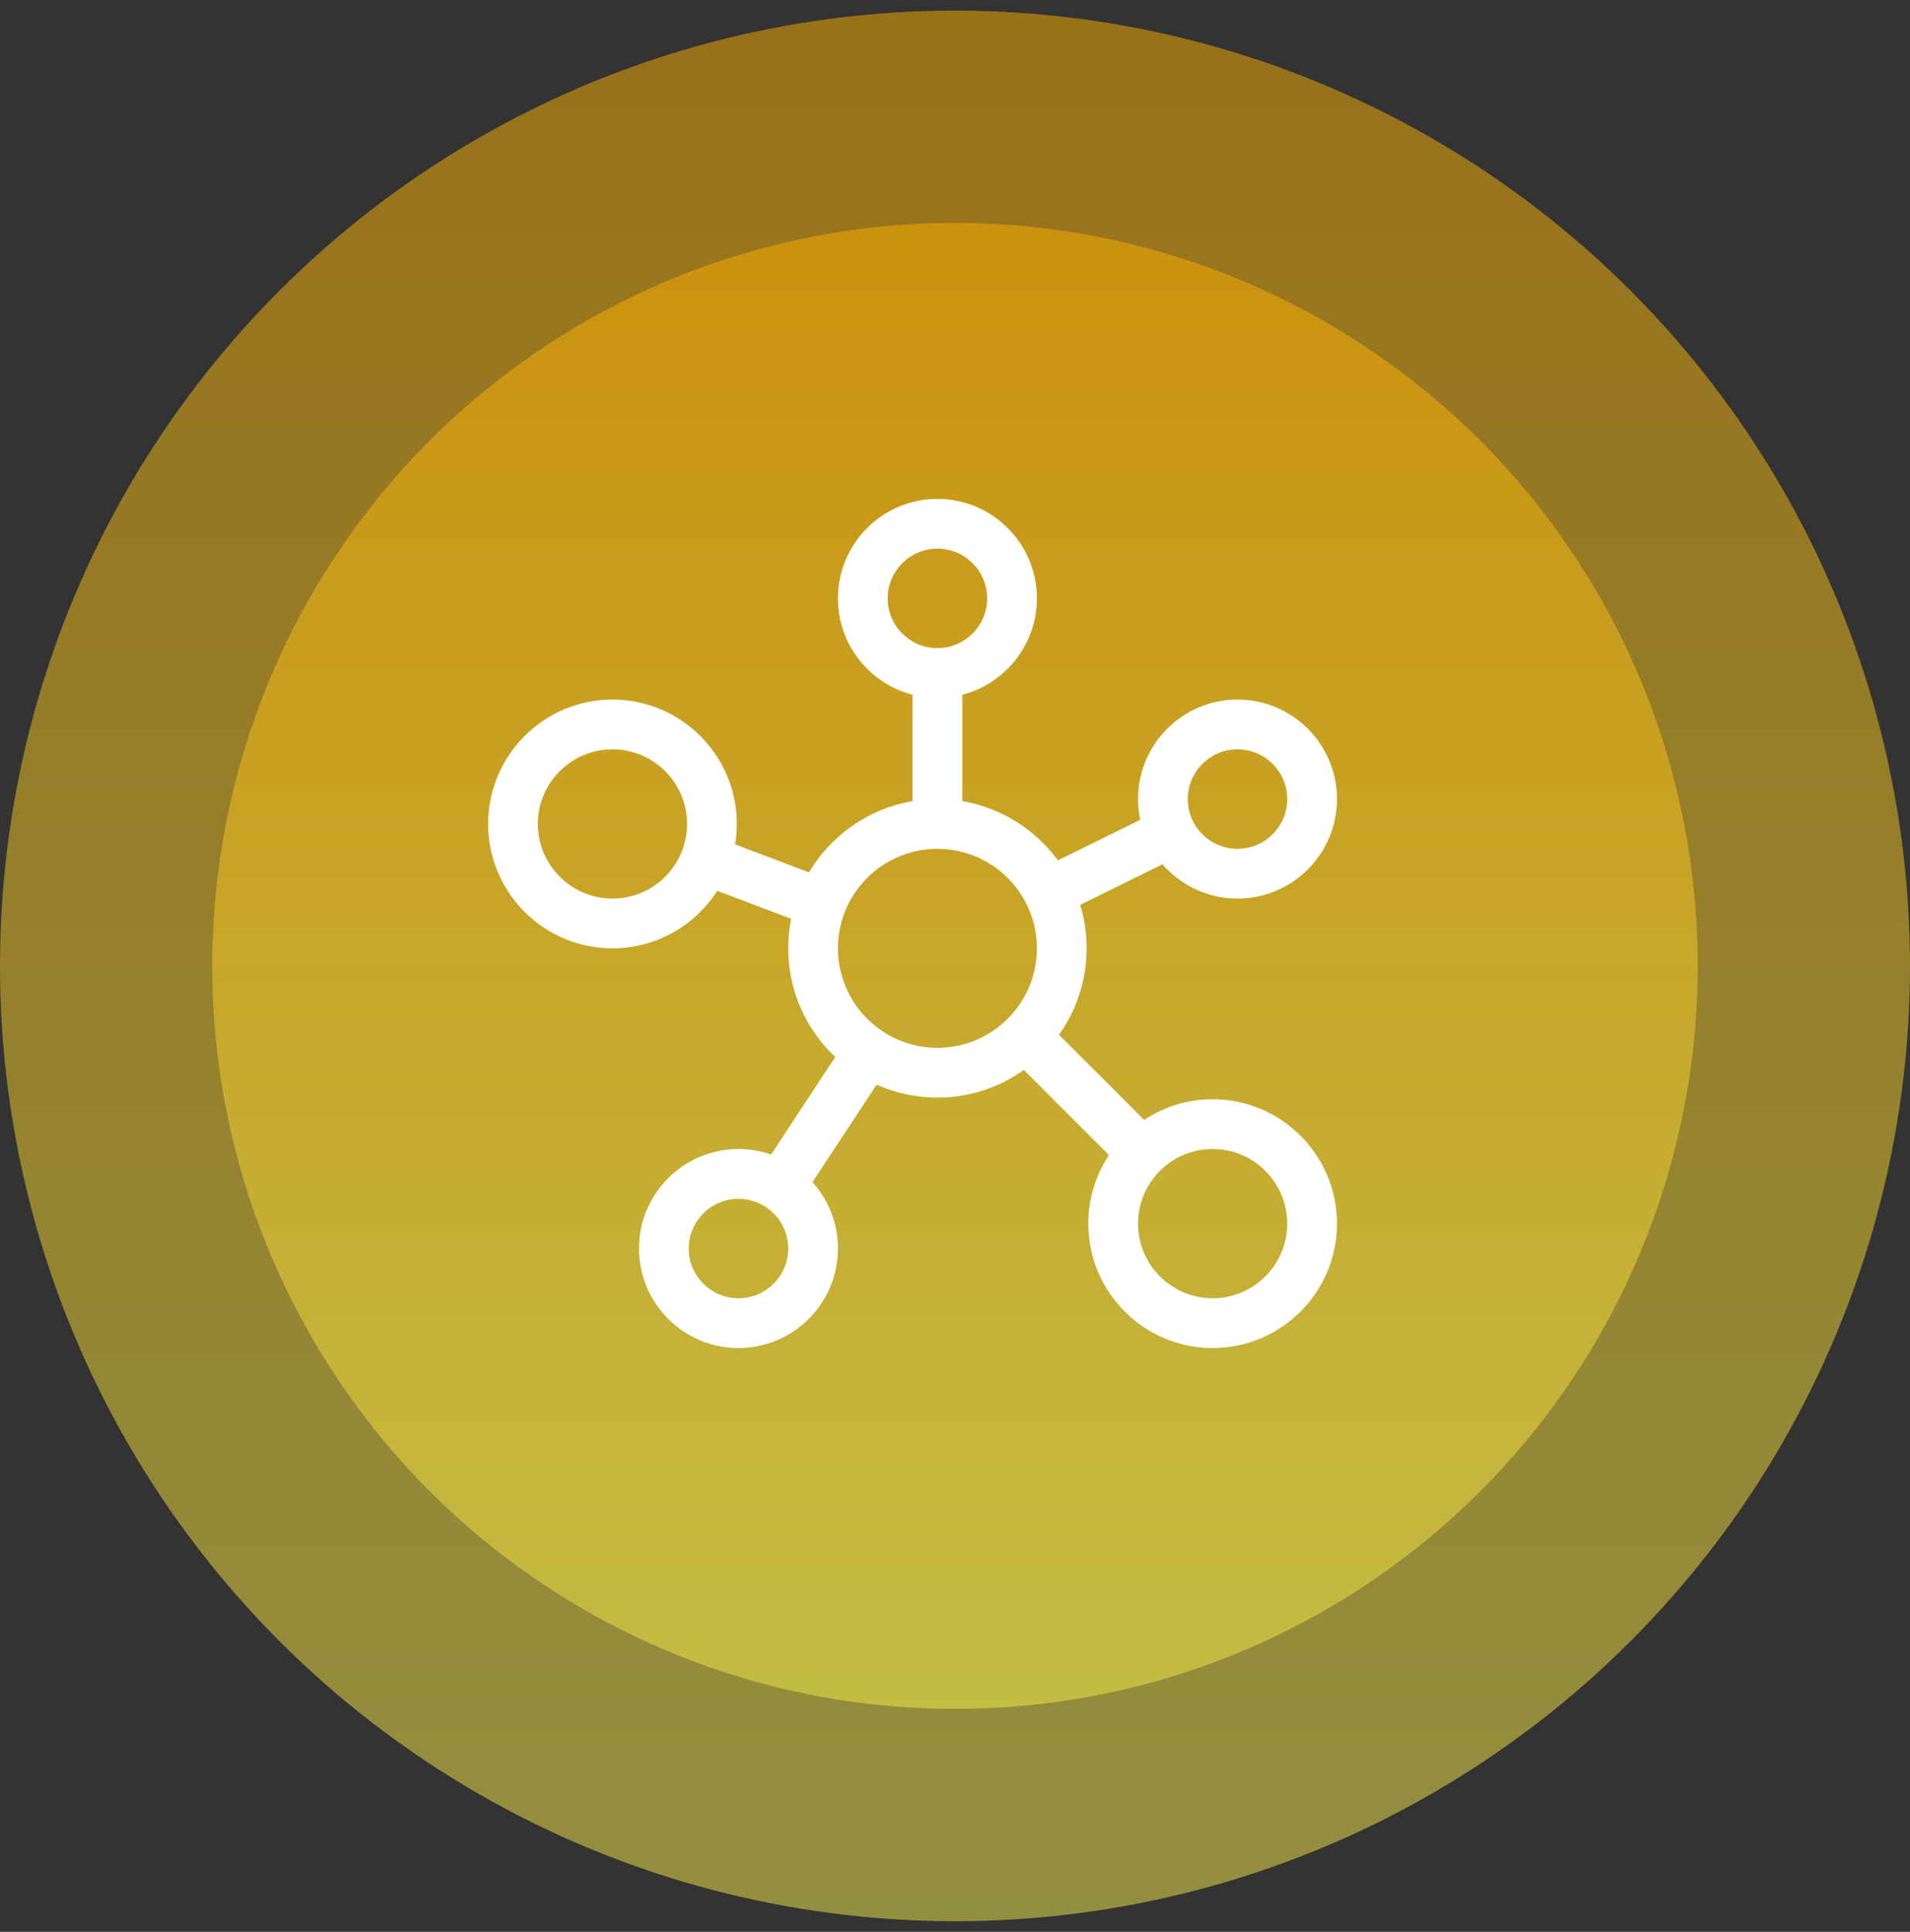 <svg width="90" height="91" viewBox="0 0 90 91" fill="none" xmlns="http://www.w3.org/2000/svg">
<rect x="0" y="0" width="90" height="91" fill="#333333" stroke="none"/>
<circle opacity="0.5" cx="45" cy="45.5" r="45" fill="url(#paint0_linear)"/>
<circle opacity="0.5" cx="45" cy="45.5" r="35" fill="url(#paint1_linear)"/>
<g clip-path="url(#clip0)">
<path d="M57.141 51.781C55.948 51.781 54.838 52.14 53.912 52.755L49.901 48.744C50.721 47.594 51.203 46.188 51.203 44.672C51.203 43.96 51.096 43.273 50.899 42.625L54.776 40.713C55.637 41.701 56.902 42.328 58.312 42.328C60.897 42.328 63 40.225 63 37.641C63 35.056 60.897 32.953 58.312 32.953C55.728 32.953 53.625 35.056 53.625 37.641C53.625 37.975 53.661 38.302 53.728 38.617L49.849 40.529C48.789 39.08 47.187 38.049 45.344 37.739V32.727C47.363 32.205 48.859 30.368 48.859 28.188C48.859 25.603 46.757 23.5 44.172 23.5C41.587 23.5 39.484 25.603 39.484 28.188C39.484 30.368 40.98 32.205 43 32.727V37.739C40.925 38.088 39.157 39.349 38.121 41.094L34.638 39.774C34.69 39.461 34.719 39.14 34.719 38.812C34.719 35.582 32.09 32.953 28.859 32.953C25.628 32.953 23 35.582 23 38.812C23 42.043 25.628 44.672 28.859 44.672C30.932 44.672 32.755 43.59 33.797 41.962L37.279 43.282C37.188 43.731 37.141 44.196 37.141 44.672C37.141 46.688 37.994 48.508 39.358 49.791L36.333 54.385C35.852 54.217 35.335 54.125 34.797 54.125C32.212 54.125 30.109 56.228 30.109 58.812C30.109 61.397 32.212 63.5 34.797 63.5C37.382 63.5 39.484 61.397 39.484 58.812C39.484 57.611 39.03 56.514 38.284 55.684L41.307 51.093C42.183 51.485 43.152 51.703 44.172 51.703C45.688 51.703 47.094 51.221 48.244 50.401L52.255 54.412C51.64 55.338 51.281 56.448 51.281 57.641C51.281 60.871 53.91 63.5 57.141 63.5C60.371 63.5 63 60.871 63 57.641C63 54.41 60.371 51.781 57.141 51.781ZM58.312 35.297C59.605 35.297 60.656 36.348 60.656 37.641C60.656 38.933 59.605 39.984 58.312 39.984C57.02 39.984 55.969 38.933 55.969 37.641C55.969 36.348 57.02 35.297 58.312 35.297ZM28.859 42.328C26.921 42.328 25.344 40.751 25.344 38.812C25.344 36.874 26.921 35.297 28.859 35.297C30.798 35.297 32.375 36.874 32.375 38.812C32.375 40.751 30.798 42.328 28.859 42.328ZM34.797 61.156C33.505 61.156 32.453 60.105 32.453 58.812C32.453 57.52 33.505 56.469 34.797 56.469C35.279 56.469 35.727 56.615 36.1 56.865C36.101 56.866 36.101 56.867 36.102 56.867C36.103 56.868 36.105 56.869 36.107 56.87C36.73 57.291 37.141 58.005 37.141 58.812C37.141 60.105 36.089 61.156 34.797 61.156ZM41.828 28.188C41.828 26.895 42.88 25.844 44.172 25.844C45.464 25.844 46.516 26.895 46.516 28.188C46.516 29.48 45.464 30.531 44.172 30.531H44.172H44.172C42.88 30.531 41.828 29.48 41.828 28.188ZM47.491 47.978C47.489 47.98 47.487 47.982 47.484 47.984C47.482 47.986 47.48 47.989 47.478 47.991C46.63 48.836 45.461 49.359 44.172 49.359C43.209 49.359 42.313 49.067 41.568 48.567C41.568 48.567 41.567 48.567 41.567 48.567C41.567 48.567 41.566 48.566 41.566 48.566C40.312 47.724 39.484 46.293 39.484 44.672C39.484 42.087 41.587 39.984 44.172 39.984C46.757 39.984 48.859 42.087 48.859 44.672C48.859 45.961 48.336 47.13 47.491 47.978ZM57.141 61.156C55.202 61.156 53.625 59.579 53.625 57.641C53.625 55.702 55.202 54.125 57.141 54.125C59.079 54.125 60.656 55.702 60.656 57.641C60.656 59.579 59.079 61.156 57.141 61.156Z" fill="white"/>
</g>
<defs>
<linearGradient id="paint0_linear" x1="45" y1="0.5" x2="45" y2="90.5" gradientUnits="userSpaceOnUse">
<stop stop-color="#FFB000"/>
<stop offset="1" stop-color="#F3ED4E"/>
</linearGradient>
<linearGradient id="paint1_linear" x1="45" y1="10.5" x2="45" y2="80.5" gradientUnits="userSpaceOnUse">
<stop stop-color="#FFB000"/>
<stop offset="1" stop-color="#F3ED4E"/>
</linearGradient>
<clipPath id="clip0">
<rect width="40" height="40" fill="white" transform="translate(23 23.5)"/>
</clipPath>
</defs>
</svg>
